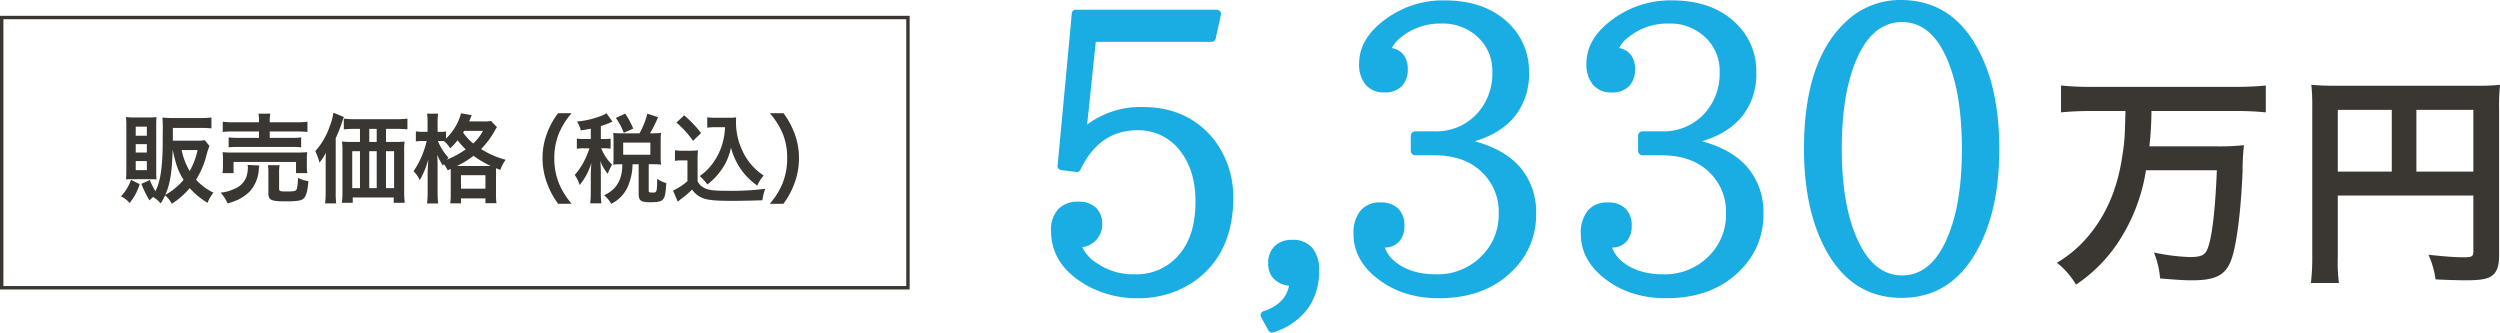 <svg xmlns="http://www.w3.org/2000/svg" width="734.761" height="97.745" viewBox="0 0 734.761 97.745">
  <g id="plan25-img02" transform="translate(-231.781 -346.541)">
    <rect id="長方形_2263" data-name="長方形 2263" width="266.35" height="79.425" transform="translate(232.281 351.69)" fill="none" stroke="#3a3732" stroke-miterlimit="10" stroke-width="1"/>
    <g id="グループ_6261" data-name="グループ 6261" transform="translate(267.325 379.668)">
      <g id="グループ_6260" data-name="グループ 6260">
        <path id="パス_39161" data-name="パス 39161" d="M256.462,384.589a15.618,15.618,0,0,1-2.983,5.541,7.177,7.177,0,0,0-2.528-1.961,13.2,13.2,0,0,0,2.954-4.858Zm-2.016-1.449a15.281,15.281,0,0,0-1.99.058c.058-.995.086-1.847.086-2.842V367.429a22.606,22.606,0,0,0-.114-2.558,21.127,21.127,0,0,0,2.528.115h4.064a16.768,16.768,0,0,0,2.386-.115c-.056.711-.086,1.137-.086,2.331v13.58a23.885,23.885,0,0,0,.086,2.416c-.681-.058-1.049-.058-2.046-.058Zm.85-12.784h3.27v-2.671H255.3Zm0,4.944h3.27v-2.472H255.3Zm0,5.169h3.27V377.8H255.3Zm21.679-7.1a17.862,17.862,0,0,0-.882,2.727,25.022,25.022,0,0,1-3.067,7.189,17.1,17.1,0,0,0,5.113,3.807,11.293,11.293,0,0,0-1.732,2.984,22.658,22.658,0,0,1-5.254-4.319,22.58,22.58,0,0,1-5.257,4.6,7.6,7.6,0,0,0-1.961-2.472,19.024,19.024,0,0,1-1.3,2.358,8.918,8.918,0,0,0-2.219-1.875,8.011,8.011,0,0,0-1.077.995,32.236,32.236,0,0,1-2.388-4.858l2.472-1.137a26.988,26.988,0,0,0,1.648,3.3c1.5-2.87,2.13-7.1,2.159-14.547,0-1.051,0-2.215.028-3.465v-.4c0-1.194-.028-2.273-.115-3.24.995.084,1.992.143,3.212.143h8.039a24.347,24.347,0,0,0,3.155-.171v3.21c-.91-.084-1.847-.141-3.125-.141h-8.212v3.75h7.074a11.02,11.02,0,0,0,2.3-.143Zm-10.823,1.194c-.2,6.648-.769,10.029-2.16,13.182a19.275,19.275,0,0,0,5.368-4.432c-1.534-2.386-2.3-4.546-3.182-8.751Zm2.641,0a19.93,19.93,0,0,0,2.359,6.166,20.7,20.7,0,0,0,2.328-6.166Z" transform="translate(-250.951 -363.593)" fill="#3a3732"/>
        <path id="パス_39162" data-name="パス 39162" d="M277.954,379.57a6.447,6.447,0,0,0-.173,1.222,10.538,10.538,0,0,1-2.755,6.506,13.128,13.128,0,0,1-3.352,2.329,17.562,17.562,0,0,1-3.069,1.079,11.172,11.172,0,0,0-2.046-3.153,12.223,12.223,0,0,0,3.893-1.051,6.229,6.229,0,0,0,3.666-3.523,9.648,9.648,0,0,0,.454-2.671,5.3,5.3,0,0,0-.086-.908ZM267.1,381.815a11.472,11.472,0,0,0,.145-2.046v-2.018a15.2,15.2,0,0,0-.115-2.1,29.3,29.3,0,0,0,3.039.115h18.781c1.365,0,2.074-.03,3.069-.115a12.938,12.938,0,0,0-.115,2.018v2.074a11.211,11.211,0,0,0,.143,2.074h-3.324v-3.3H270.367v3.3Zm10.742-15.286a11.762,11.762,0,0,0-.143-2.187h3.467a8.716,8.716,0,0,0-.171,2.187v.342h7.671a24.475,24.475,0,0,0,3.409-.171v3.011a33.077,33.077,0,0,0-3.322-.141h-7.758v1.875h6.335a18.254,18.254,0,0,0,2.9-.143v2.926a25.171,25.171,0,0,0-2.9-.113H271.786a25.913,25.913,0,0,0-2.87.113V371.3a18.054,18.054,0,0,0,2.87.143h6.053v-1.875h-7.3a27.406,27.406,0,0,0-3.352.141V366.7a24.684,24.684,0,0,0,3.437.171h7.219Zm5.909,19.832c0,.738.255.852,2.189.852,1.988,0,2.613-.115,2.868-.484s.37-1.136.512-3.523a9.759,9.759,0,0,0,3.039.967c-.227,2.87-.651,4.4-1.419,5.115-.655.625-1.99.824-5.256.824-4.319,0-5.087-.37-5.087-2.444v-5.824a15.85,15.85,0,0,0-.114-2.359h3.41a11.6,11.6,0,0,0-.143,2.217Z" transform="translate(-237.263 -364.057)" fill="#3a3732"/>
        <path id="パス_39163" data-name="パス 39163" d="M284.429,379.05c0-1.166,0-1.676.083-3.1a18.526,18.526,0,0,1-1.9,2.926,17.6,17.6,0,0,0-1.224-3.38,21.51,21.51,0,0,0,4.263-7.388,16.635,16.635,0,0,0,1.051-3.921l3.069,1.25c-.227.653-.313.91-.541,1.564a40.155,40.155,0,0,1-1.845,4.687v15.855a24.43,24.43,0,0,0,.141,3.294h-3.268a30.023,30.023,0,0,0,.173-3.324Zm20.624-6.279a21.1,21.1,0,0,0,2.558-.115,22.869,22.869,0,0,0-.113,2.671v11.791a33.785,33.785,0,0,0,.167,3.551H304.43v-1.564H292.383v1.564H289.2a27.928,27.928,0,0,0,.167-3.125V375.384a19.919,19.919,0,0,0-.141-2.727,22.481,22.481,0,0,0,2.615.115h2.671v-3.837h-1.395c-1.391,0-2.44.056-3.35.143v-3.153a24.736,24.736,0,0,0,3.35.169H305a26.333,26.333,0,0,0,3.463-.169v3.153a33.391,33.391,0,0,0-3.35-.143h-2.954v3.837ZM292.241,375.5v10.853h2.273V375.5Zm7.189-6.564h-2.189v3.837h2.189Zm-2.189,17.417h2.189V375.5h-2.189Zm4.916,0h2.386V375.5h-2.386Z" transform="translate(-224.26 -364.19)" fill="#3a3732"/>
        <path id="パス_39164" data-name="パス 39164" d="M306.795,381.044a7.538,7.538,0,0,0-1.136-1.847c-.084.2-.145.255-.257.482a20.853,20.853,0,0,1-1.676-3.21c.085,1.335.115,2.329.115,3.722v7.1a27.724,27.724,0,0,0,.171,3.495h-3.27a28.93,28.93,0,0,0,.173-3.495v-5.8c.115-2.444.115-2.444.2-3.694a23.7,23.7,0,0,1-2.53,6.138,7.82,7.82,0,0,0-1.819-2.615,26.578,26.578,0,0,0,3.865-8.893h-1.077a14.439,14.439,0,0,0-2.1.115v-2.954a12.247,12.247,0,0,0,2.13.141h1.308V367.35a18.517,18.517,0,0,0-.145-2.954h3.242a20.69,20.69,0,0,0-.143,2.954v2.386h.824a8.827,8.827,0,0,0,1.646-.113V371.7a15.7,15.7,0,0,0,4.405-7.416l3.155.541c-.145.283-.2.454-.484,1.136a7.043,7.043,0,0,1-.285.711h3.979a12.59,12.59,0,0,0,2.472-.143l1.732,1.847a8.56,8.56,0,0,0-.768,1.25,25.631,25.631,0,0,1-3.893,5.171,25.917,25.917,0,0,0,7.247,3.153,8.894,8.894,0,0,0-1.592,2.983l-1.25-.511c-.03.34-.03.539-.03,1.192v6.252a17.765,17.765,0,0,0,.145,2.84H317.9v-1.421h-7.187v1.449H307.56a17.846,17.846,0,0,0,.143-2.812v-7.273Zm-2.87-8.61a16.5,16.5,0,0,0,3.127,4.916c-.257.255-.342.342-.541.569a26.107,26.107,0,0,0,5.6-3.041,19.178,19.178,0,0,1-2.386-2.671,17.644,17.644,0,0,1-2.187,2.359,8.7,8.7,0,0,0-1.791-2.1c-.541-.028-.683-.028-1.051-.028Zm14.916,7.332h.6a32.735,32.735,0,0,1-5.059-2.984,25.282,25.282,0,0,1-4.858,2.984Zm-8.126,6.676H317.9v-3.977h-7.187Zm.909-16.991c-.113.2-.141.255-.283.482a15.026,15.026,0,0,0,2.954,3.212,13.157,13.157,0,0,0,2.87-3.694Z" transform="translate(-210.773 -364.11)" fill="#3a3732"/>
        <path id="パス_39165" data-name="パス 39165" d="M321.566,390.887a22.749,22.749,0,0,1-3.1-5.6,20.9,20.9,0,0,1-1.5-7.842,20.133,20.133,0,0,1,1.447-7.585,22.991,22.991,0,0,1,3.125-5.6h3.977a22.189,22.189,0,0,0-3.609,5.654,18.666,18.666,0,0,0-1.477,7.529,19.225,19.225,0,0,0,1.507,7.786,21.869,21.869,0,0,0,3.608,5.654Z" transform="translate(-193.056 -364.123)" fill="#3a3732"/>
        <path id="パス_39166" data-name="パス 39166" d="M326.727,368.812c-.965.2-1.477.283-2.954.511a8.093,8.093,0,0,0-1.107-2.613,26.036,26.036,0,0,0,7.444-1.791,6.351,6.351,0,0,0,1.222-.653l1.761,2.472c-.283.113-.312.141-.738.34a26.83,26.83,0,0,1-2.673.967v3.807h.882a12.143,12.143,0,0,0,1.99-.113v2.954a12.6,12.6,0,0,0-1.99-.113h-.8a2.631,2.631,0,0,0,.2.4,13.1,13.1,0,0,0,3.009,4.377l-.255.511a17.735,17.735,0,0,0-1.021,2.217,14.577,14.577,0,0,1-2.189-3.75c.084.681.169,2.329.169,3.238v5.683a22.484,22.484,0,0,0,.173,3.493h-3.3a28.041,28.041,0,0,0,.169-3.493v-4.916c0-.541.115-2.786.173-3.495a18.278,18.278,0,0,1-3.439,6.534,10.3,10.3,0,0,0-1.449-2.954,20.137,20.137,0,0,0,2.669-3.891,23.875,23.875,0,0,0,1.65-3.949h-1.423a11.911,11.911,0,0,0-2.273.141V371.71a12.093,12.093,0,0,0,2.273.141h1.819Zm14.32,1.363a23.78,23.78,0,0,0,2.3-5.766l3.151,1.023a38.977,38.977,0,0,1-2.357,4.743h.88a19.767,19.767,0,0,0,2.359-.113,13.732,13.732,0,0,0-.115,1.988v5.229a15.459,15.459,0,0,0,.115,2.1,19.939,19.939,0,0,0-2.359-.115h-1.276v7.728c0,.541.141.6,1.222.6,1.164,0,1.22-.143,1.278-4.062a8.03,8.03,0,0,0,2.669,1.278c-.2,3.1-.37,3.977-.878,4.659-.541.768-1.451.967-4.122.967-2.442,0-3.125-.541-3.125-2.416v-8.751H339a17.139,17.139,0,0,1-1.335,6.421,10.107,10.107,0,0,1-4.944,5.2,8.156,8.156,0,0,0-2.1-2.5c3.666-1.676,5.372-4.574,5.372-9.12h-.428a18.008,18.008,0,0,0-2.245.115c.058-.653.086-1.336.086-2.132v-5.113c0-.681-.028-1.421-.086-2.074a18.575,18.575,0,0,0,2.273.113Zm-4.631-.141a18.87,18.87,0,0,0-2.329-4.375l2.755-1.28a24.814,24.814,0,0,1,2.359,4.405Zm-.171,6.449h7.983V372.9h-7.983Z" transform="translate(-188.631 -364.123)" fill="#3a3732"/>
        <path id="パス_39167" data-name="パス 39167" d="M337.97,374.855a12.59,12.59,0,0,0,2.273.143h2.327a12.191,12.191,0,0,0,2.159-.143,29.513,29.513,0,0,0-.113,3.125v5.939a3.563,3.563,0,0,0,1.62,1.819c1.365.852,2.842,1.051,7.728,1.051a78.29,78.29,0,0,0,10.541-.6,15.559,15.559,0,0,0-.852,3.38c-2.528.086-6.65.171-8.61.171-4.659,0-6.96-.171-8.437-.653A6.763,6.763,0,0,1,343,386.419a25.892,25.892,0,0,1-2.928,2.528c-.482.37-.653.512-.85.681-.287.227-.287.227-.428.342l-1.391-3.24a18.094,18.094,0,0,0,4.233-2.784v-6.108H339.9a10.554,10.554,0,0,0-1.931.141Zm2.7-10.256a35.026,35.026,0,0,1,4.972,5.2l-2.357,2.3a29.286,29.286,0,0,0-4.888-5.37Zm9.148,3.495a14.534,14.534,0,0,0-2.359.141v-3.067a12.749,12.749,0,0,0,2.359.141h4.064a13.55,13.55,0,0,0,2.074-.113c-.056.653-.056,1.051-.056,1.534a19.467,19.467,0,0,0,1.875,8.24,17.042,17.042,0,0,0,6.25,7.3,13.646,13.646,0,0,0-1.875,2.982,20.444,20.444,0,0,1-4.546-4.432,20.11,20.11,0,0,1-3.183-6.733,16.687,16.687,0,0,1-3.1,6.932,18.122,18.122,0,0,1-3.835,3.893,16.253,16.253,0,0,0-2.243-2.472,15.278,15.278,0,0,0,3.75-3.638,18.429,18.429,0,0,0,3.153-6.761,21.058,21.058,0,0,0,.539-3.949Z" transform="translate(-175.135 -363.831)" fill="#3a3732"/>
        <path id="パス_39168" data-name="パス 39168" d="M352.546,390.887a21.767,21.767,0,0,0,3.608-5.654,19.131,19.131,0,0,0,1.505-7.786,18.468,18.468,0,0,0-1.447-7.529,23.254,23.254,0,0,0-3.638-5.654h4.007a22.6,22.6,0,0,1,3.1,5.6,20.056,20.056,0,0,1,1.451,7.585,21.361,21.361,0,0,1-1.477,7.842,23.8,23.8,0,0,1-3.1,5.6Z" transform="translate(-161.853 -364.123)" fill="#3a3732"/>
      </g>
    </g>
    <g id="グループ_6263" data-name="グループ 6263" transform="translate(836.312 371.466)">
      <g id="グループ_6262" data-name="グループ 6262">
        <path id="パス_39169" data-name="パス 39169" d="M563.932,367.427c-3.082,0-5.894.133-8.64.4v-7.9a80.464,80.464,0,0,0,8.572.4h43.056a83.165,83.165,0,0,0,8.57-.4v7.9a84.115,84.115,0,0,0-8.5-.4h-25.11a99.713,99.713,0,0,1-.6,10.38h19.218a69.318,69.318,0,0,0,8.572-.336,65.228,65.228,0,0,0-.4,7.568c-.469,11.786-1.809,22.432-3.484,26.516-1.672,4.152-4.621,5.625-11.249,5.625-2.211,0-3.617-.068-9.509-.537a26.015,26.015,0,0,0-1.808-7.634,58.446,58.446,0,0,0,10.511,1.34c3.281,0,4.488-.537,5.226-2.412,1.338-3.281,2.277-11.45,2.746-23.1H580.269a53.11,53.11,0,0,1-7.433,20.022,44.345,44.345,0,0,1-13.124,13.591,23.332,23.332,0,0,0-5.624-6.427,35.71,35.71,0,0,0,10.31-9.175c4.689-6.093,7.566-13.192,8.906-22.1.668-4.42.736-5.09.939-13.327Z" transform="translate(-554.089 -359.725)" fill="#3a3732"/>
        <path id="パス_39170" data-name="パス 39170" d="M601.763,410.311a49.184,49.184,0,0,0,.334,7.767h-8.236a63.51,63.51,0,0,0,.4-8.035V366.249a57.274,57.274,0,0,0-.268-6.429,71.429,71.429,0,0,0,7.433.268h40.714a60.936,60.936,0,0,0,7.3-.268,66,66,0,0,0-.267,7.3v42.923c0,3.414-.8,5.289-2.746,6.294-1.273.67-3.414.938-7.031.938-2.611,0-6.3-.135-8.9-.268a25.727,25.727,0,0,0-2.078-7.232c4.42.469,7.769.736,10.179.736,2.613,0,3.014-.2,3.014-1.807V392.363H601.763Zm15.87-43.124h-15.87v18.147h15.87Zm23.973,18.147V367.187H624.865v18.147Z" transform="translate(-519.209 -359.82)" fill="#3a3732"/>
      </g>
    </g>
    <g id="グループ_6264" data-name="グループ 6264" transform="translate(540.688 346.541)">
      <path id="パス_39171" data-name="パス 39171" d="M407.2,381.829a26.018,26.018,0,0,1,16.277-5.169q13.472,0,21.171,9.787a27.64,27.64,0,0,1,5.5,16.884q0,16.552-11.658,24.69a28.738,28.738,0,0,1-16.5,4.839,30.663,30.663,0,0,1-14.462-3.519q-10.944-5.994-10.943-16.332a8.856,8.856,0,0,1,2.089-6.3,7.818,7.818,0,0,1,5.993-2.226,7.071,7.071,0,0,1,5.141,1.787,6.757,6.757,0,0,1,1.843,5.087,6.769,6.769,0,0,1-5.884,6.489,11.143,11.143,0,0,0,4.345,4.73,18.489,18.489,0,0,0,11,3.243,16.346,16.346,0,0,0,12.154-4.728q5.772-5.721,5.774-16.608,0-8.632-3.96-14.188A15.419,15.419,0,0,0,422,383.477q-11.22,0-16.773,11.6a1.134,1.134,0,0,1-1.265.661l-4.4-.55a1.135,1.135,0,0,1-.8-.441,1.153,1.153,0,0,1-.248-.878l4.18-44.708a.965.965,0,0,1,.385-.8,1.311,1.311,0,0,1,.824-.3h41.408a1.153,1.153,0,0,1,.961.467,1.219,1.219,0,0,1,.248,1.017l-1.539,6.984a1.318,1.318,0,0,1-.441.715,1.158,1.158,0,0,1-.77.274H409.733Z" transform="translate(-396.59 -345.205)" fill="#19ade4"/>
      <path id="パス_39172" data-name="パス 39172" d="M437.745,397.572a7.312,7.312,0,0,1-4.509-2.061,6.165,6.165,0,0,1-1.6-4.428,6.889,6.889,0,0,1,1.87-5.141,7.131,7.131,0,0,1,5.226-1.843,7.259,7.259,0,0,1,5.856,2.365,9.8,9.8,0,0,1,2.007,6.545,18.736,18.736,0,0,1-3.382,11.382,19.882,19.882,0,0,1-10.034,6.874,1.067,1.067,0,0,1-.826,0,1.229,1.229,0,0,1-.659-.55l-2.145-3.9a1.17,1.17,0,0,1-.028-1.072,1.236,1.236,0,0,1,.743-.687Q436.7,402.96,437.745,397.572Z" transform="translate(-367.81 -313.603)" fill="#19ade4"/>
      <path id="パス_39173" data-name="パス 39173" d="M479.584,388.007q8.908,2.421,13.473,7.808a20.209,20.209,0,0,1,4.565,13.527,22.636,22.636,0,0,1-6.765,16.553q-8.083,8.247-21.831,8.247-10.721,0-18.2-5.884-6.873-5.442-6.874-13.032a10.3,10.3,0,0,1,2.035-6.819,7.324,7.324,0,0,1,5.939-2.419,7.079,7.079,0,0,1,5.141,1.787,6.764,6.764,0,0,1,1.843,5.087,6.63,6.63,0,0,1-1.541,4.619,5.582,5.582,0,0,1-4.235,1.761,9.882,9.882,0,0,0,2.256,3.463q4.674,4.4,12.758,4.4a18.075,18.075,0,0,0,13.417-5.334,17.041,17.041,0,0,0,5.058-12.647,15.933,15.933,0,0,0-4.728-11.823q-5.116-5.169-14.188-5.169h-5.663a1.317,1.317,0,0,1-1.265-1.265v-4.509a1.317,1.317,0,0,1,1.265-1.265h5.663a16.3,16.3,0,0,0,12.043-4.674,17.282,17.282,0,0,0,5-12.758,13.353,13.353,0,0,0-4.015-10.008,14.8,14.8,0,0,0-10.943-4.234,18.07,18.07,0,0,0-11.712,3.9,9.329,9.329,0,0,0-2.859,3.3,5.364,5.364,0,0,1,3.491,2.063,6.77,6.77,0,0,1,1.182,4.1,6.9,6.9,0,0,1-1.787,5.06,6.747,6.747,0,0,1-5.032,1.813,6.9,6.9,0,0,1-5.554-2.254,9.269,9.269,0,0,1-1.924-6.213q0-7.591,8.193-13.362a28.363,28.363,0,0,1,16.827-5.226q12.208,0,19.136,6.93a19.351,19.351,0,0,1,5.774,14.243,19.808,19.808,0,0,1-4.069,12.784Q487.393,385.643,479.584,388.007Z" transform="translate(-355.055 -346.49)" fill="#19ade4"/>
      <path id="パス_39174" data-name="パス 39174" d="M515.174,388.007q8.908,2.421,13.473,7.808a20.208,20.208,0,0,1,4.563,13.527,22.634,22.634,0,0,1-6.763,16.553q-8.083,8.247-21.831,8.247-10.721,0-18.2-5.884-6.876-5.442-6.874-13.032a10.3,10.3,0,0,1,2.035-6.819,7.322,7.322,0,0,1,5.939-2.419,7.08,7.08,0,0,1,5.141,1.787,6.764,6.764,0,0,1,1.841,5.087,6.628,6.628,0,0,1-1.539,4.619,5.582,5.582,0,0,1-4.234,1.761,9.9,9.9,0,0,0,2.254,3.463q4.677,4.4,12.758,4.4a18.077,18.077,0,0,0,13.419-5.334,17.041,17.041,0,0,0,5.058-12.647,15.933,15.933,0,0,0-4.728-11.823q-5.116-5.169-14.188-5.169h-5.665a1.317,1.317,0,0,1-1.263-1.265v-4.509a1.317,1.317,0,0,1,1.263-1.265H503.3a16.3,16.3,0,0,0,12.043-4.674,17.281,17.281,0,0,0,5-12.758,13.353,13.353,0,0,0-4.015-10.008,14.807,14.807,0,0,0-10.943-4.234,18.07,18.07,0,0,0-11.712,3.9,9.31,9.31,0,0,0-2.859,3.3,5.364,5.364,0,0,1,3.491,2.063,6.77,6.77,0,0,1,1.182,4.1,6.908,6.908,0,0,1-1.787,5.06,6.75,6.75,0,0,1-5.032,1.813,6.9,6.9,0,0,1-5.554-2.254,9.259,9.259,0,0,1-1.924-6.213q0-7.591,8.193-13.362a28.363,28.363,0,0,1,16.827-5.226q12.208,0,19.136,6.93a19.351,19.351,0,0,1,5.774,14.243,19.808,19.808,0,0,1-4.069,12.784Q522.983,385.643,515.174,388.007Z" transform="translate(-323.843 -346.49)" fill="#19ade4"/>
      <path id="パス_39175" data-name="パス 39175" d="M542.861,346.541q14.739,0,22.381,13.747,6.653,11.659,6.654,30.079t-6.874,30.355q-7.644,13.362-21.831,13.362-14.244,0-21.886-13.362-6.819-12.042-6.819-30.464,0-25.57,11.988-37.009A23.011,23.011,0,0,1,542.861,346.541Zm.441,6.489q-7.371,0-11.934,8.028-5.775,10.448-5.774,29.255,0,15.727,4.18,25.625,4.837,11.549,13.528,11.549,8.962,0,13.693-11.988,3.9-9.677,3.9-25.075,0-16.333-4.235-26.231Q551.99,353.032,543.3,353.03Z" transform="translate(-293.196 -346.541)" fill="#19ade4"/>
    </g>
  </g>
</svg>
